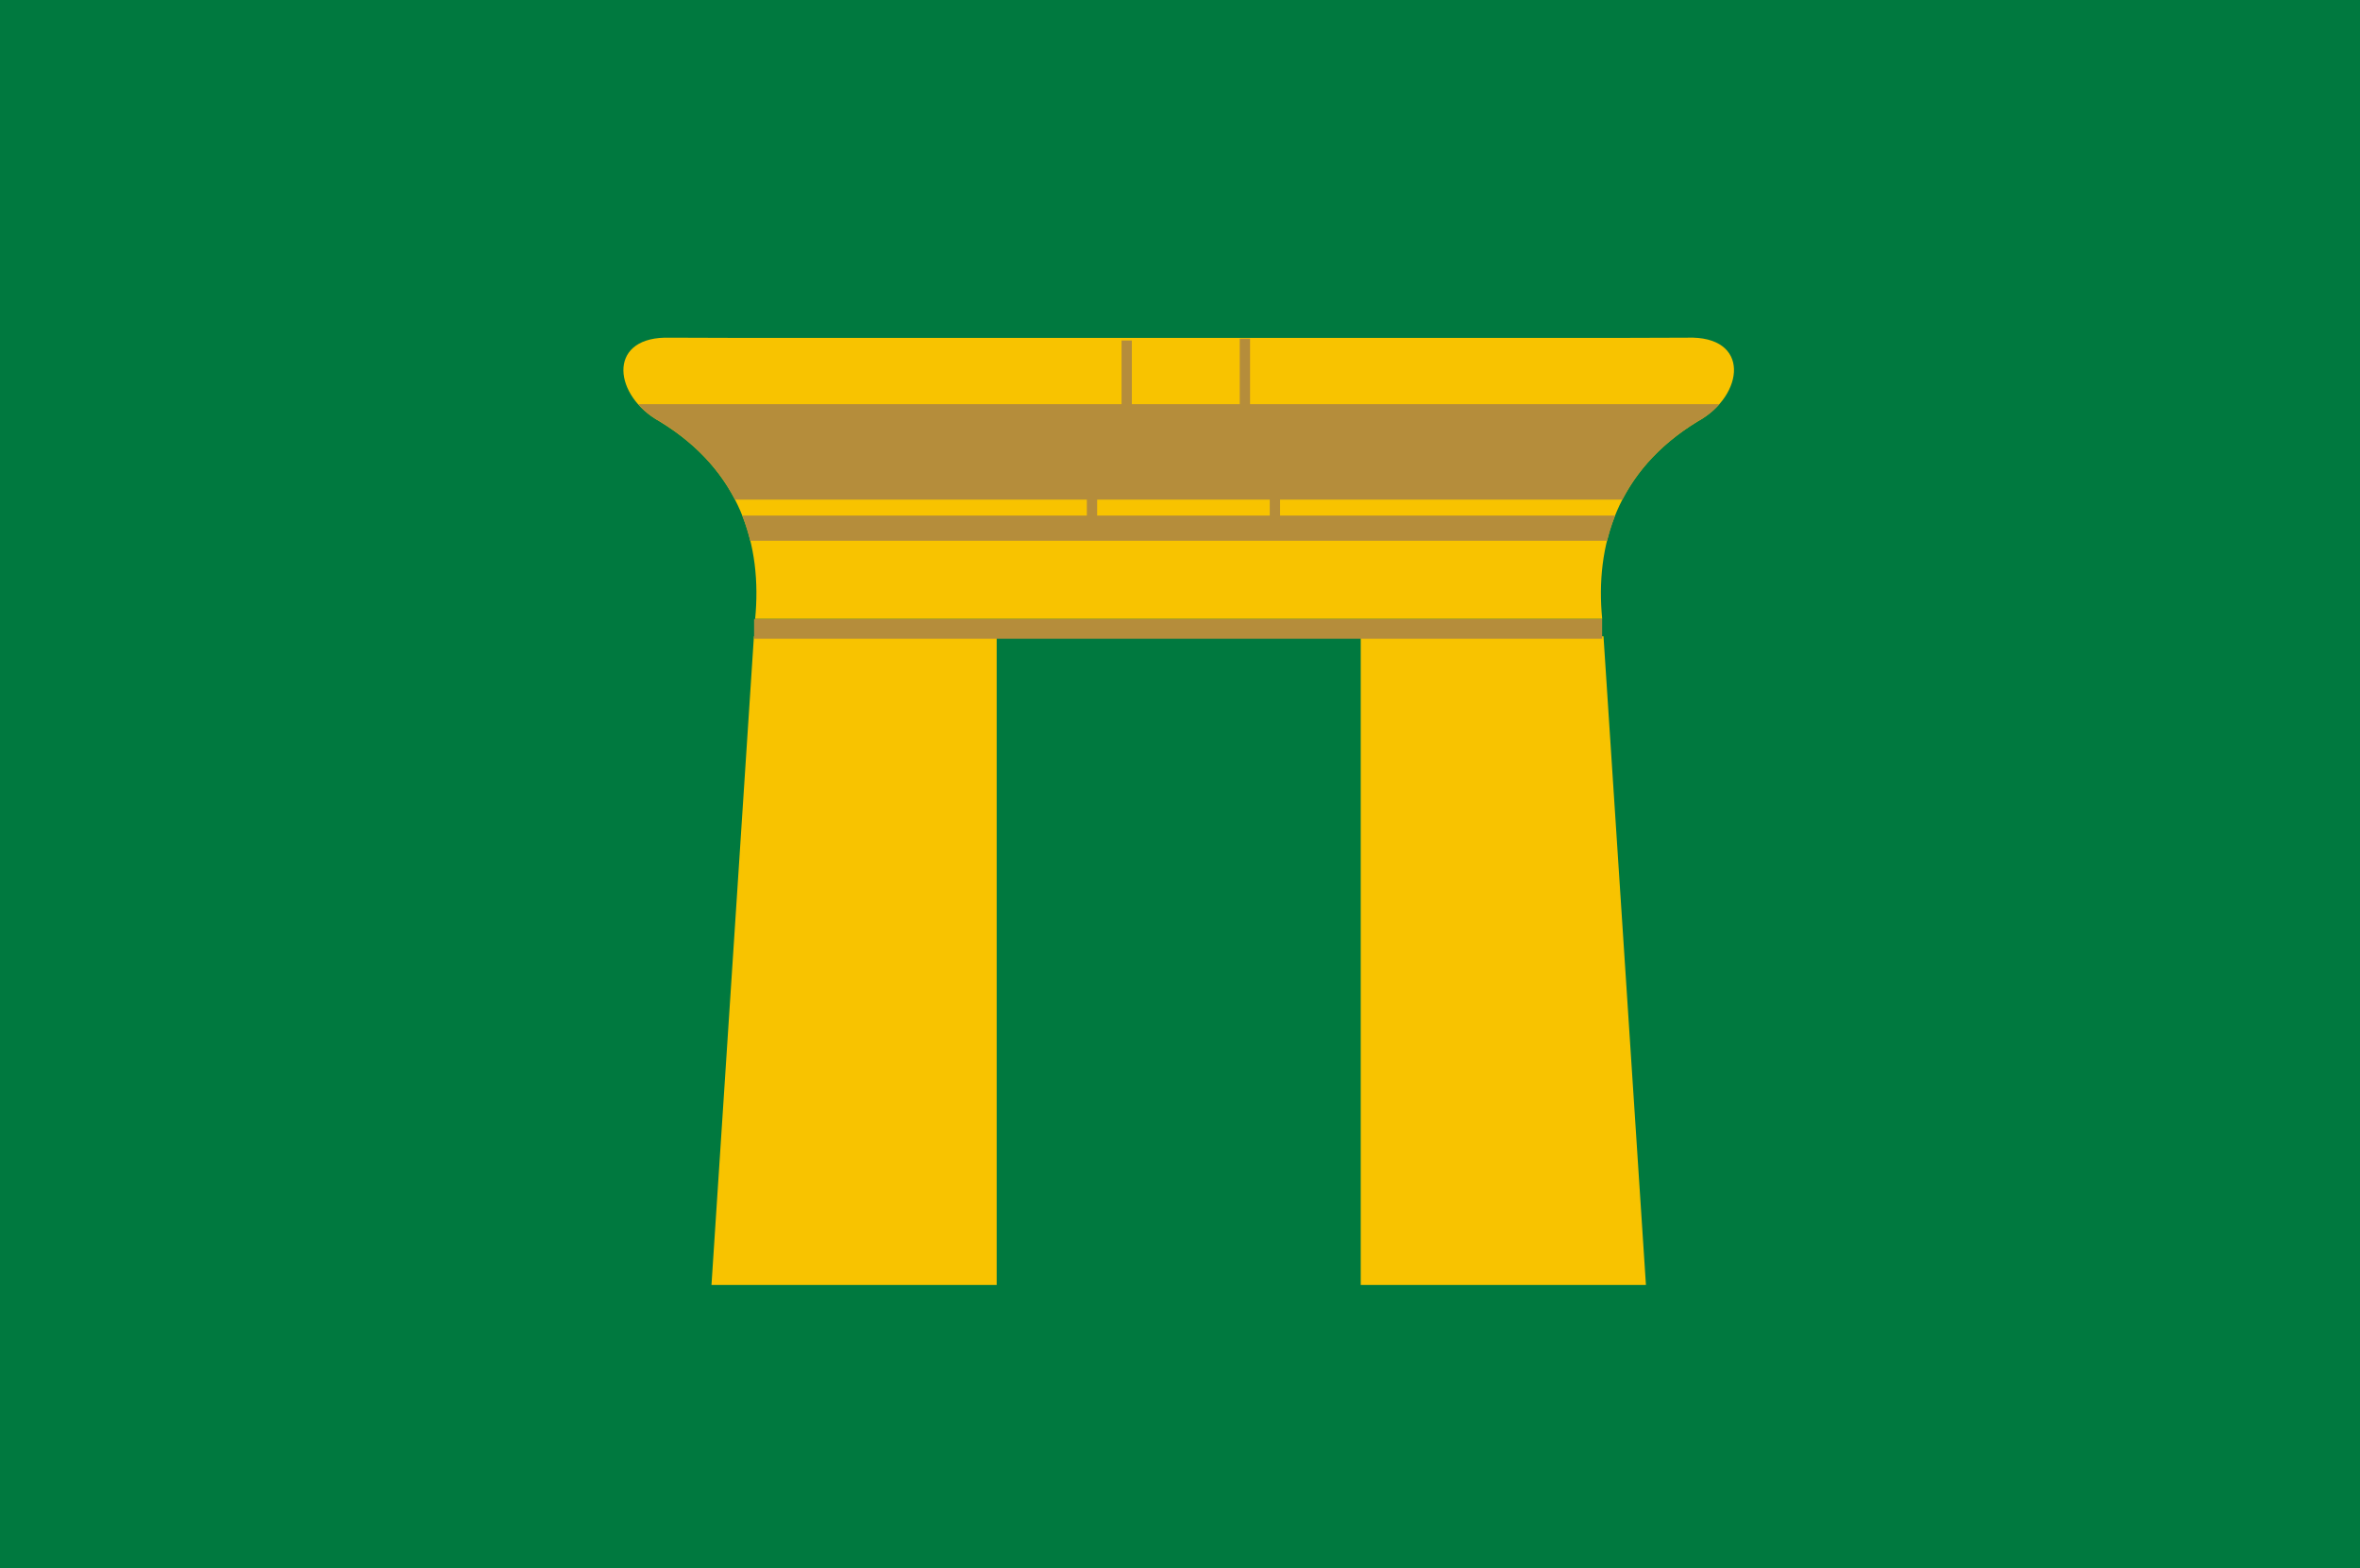 <svg height="216.052" width="325.111" xmlns="http://www.w3.org/2000/svg"><path d="m0 0h325.111v216.052h-325.111z" fill="#00793f"/><path d="m91.56 46.518c-7.943.2-6.974 8.063-.688 11.531 11.204 6.823 14.135 17.167 13.156 27.219h57.844 1 57.844c-.979-10.051 1.953-20.396 13.156-27.219 6.489-3.58 7.329-11.849-1.469-11.531l-10.008.032h-59.477-.954-59.537l-10.085-.032c-.275-.01-.525-.006-.781 0z" fill="#f8c300"/><path d="m87.904 55.674c.786.893 1.775 1.717 2.969 2.375 4.952 3.016 8.279 6.719 10.375 10.781h122.25c2.097-4.062 5.423-7.766 10.375-10.781 1.202-.663 2.211-1.474 3-2.375z" fill="#b58d3b"/><path d="m102.248 71.018c.455 1.137.805 2.294 1.094 3.469h118.063c.289-1.175.639-2.332 1.094-3.469h-120.25z" fill="#b58d3b"/><path d="m103.86 87.647h33.442v89.36h-39.289z" fill="#f8c300"/><path d="m220.895 87.647h-33.442v89.36h39.289z" fill="#f8c300"/><g fill="#b58d3b"><path d="m103.882 85.272h116.825v2.723h-116.825z"/><path d="m154.504 46.906h1.421v12.276h-1.421z"/><path d="m170.785 46.647h1.421v12.276h-1.421z"/><path d="m149.723 60.99h1.421v12.276h-1.421z"/><path d="m174.92 62.024h1.421v12.276h-1.421z"/></g></svg>